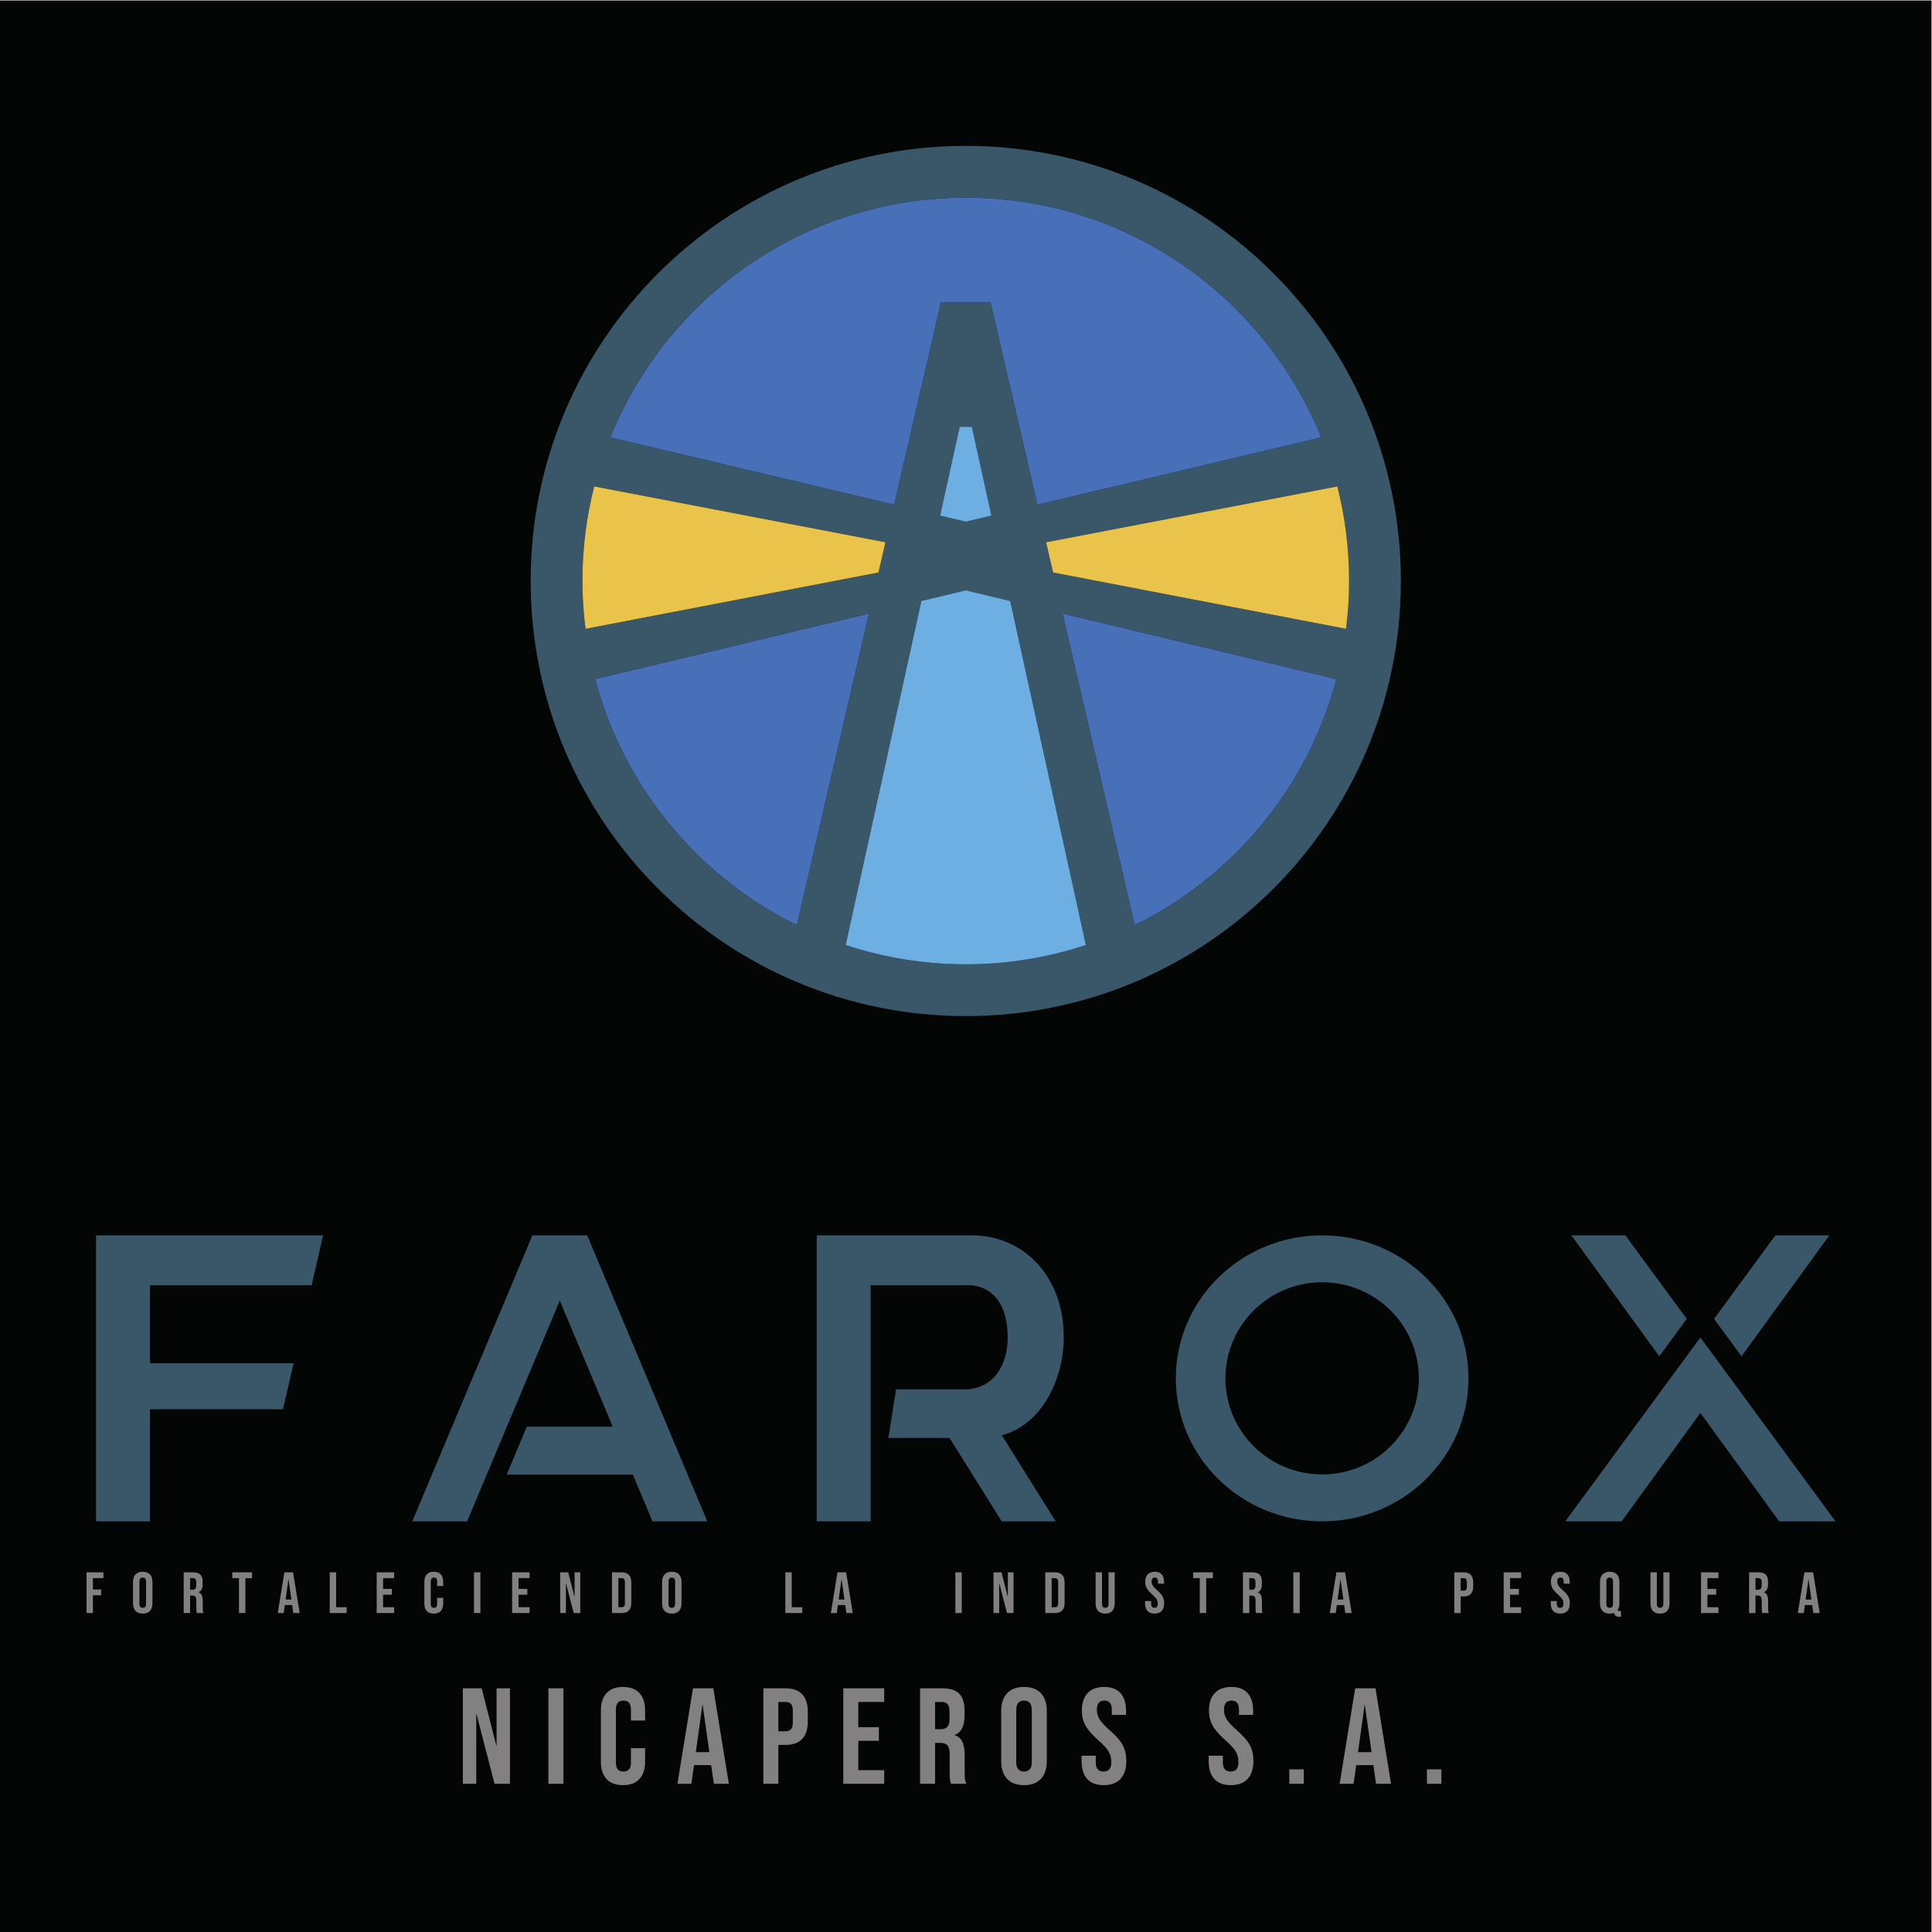 <?xml version="1.0" encoding="UTF-8" standalone="no"?>
<!-- Created with Inkscape (http://www.inkscape.org/) -->

<svg
   version="1.1"
   id="svg2"
   width="517.053"
   height="517.053"
   viewBox="0 0 517.053 517.053"
   sodipodi:docname="farox_2 (1) (1).eps"
   xmlns:inkscape="http://www.inkscape.org/namespaces/inkscape"
   xmlns:sodipodi="http://sodipodi.sourceforge.net/DTD/sodipodi-0.dtd"
   xmlns="http://www.w3.org/2000/svg"
   xmlns:svg="http://www.w3.org/2000/svg">
  <defs
     id="defs6" />
  <sodipodi:namedview
     id="namedview4"
     pagecolor="#ffffff"
     bordercolor="#000000"
     borderopacity="0.25"
     inkscape:showpageshadow="2"
     inkscape:pageopacity="0.0"
     inkscape:pagecheckerboard="0"
     inkscape:deskcolor="#d1d1d1" />
  <g
     id="g8"
     inkscape:groupmode="layer"
     inkscape:label="ink_ext_XXXXXX"
     transform="matrix(1.333,0,0,-1.333,0,517.053)">
    <g
       id="g10"
       transform="scale(0.1)">
      <path
         d="M 3877.94,0 H 0 V 3877.94 H 3877.94 V 0"
         style="fill:#040606;fill-opacity:1;fill-rule:nonzero;stroke:none"
         id="path12" />
      <path
         d="m 2278.11,2021.47 -144.79,625.61 549.74,-131.66 c -57.35,-217.19 -207.23,-396.72 -404.95,-493.95 z m -580.34,-39.92 152,690.72 89.2,21.36 89.2,-21.36 152,-690.72 c -75.9,-25.03 -156.92,-38.77 -241.2,-38.77 -84.28,0 -165.31,13.74 -241.2,38.77 z m -502.9,533.87 549.75,131.66 -144.78,-625.61 c -197.73,97.23 -347.61,276.76 -404.97,493.95 z m 744.1,966.65 c 323.09,0 599.5,-199.17 713.61,-481.35 l -569.82,-135.16 -94.06,406.42 h -6.96 -85.54 -6.96 l -94.06,-406.42 -569.83,135.16 c 114.12,282.18 390.53,481.35 713.62,481.35 z m 161.24,-691.9 584.75,112.13 c 15.41,-60.74 23.66,-124.34 23.66,-189.87 0,-32.57 -2.26,-64.58 -6.18,-96.08 l -588.19,113.12 z m -930.89,-77.74 c 0,65.53 8.25,129.13 23.66,189.87 l 584.75,-112.13 -14.04,-60.7 -588.19,-113.12 c -3.92,31.5 -6.18,63.51 -6.18,96.08 z m 769.65,119.02 -51.49,12.21 39.25,178.32 h 24.48 l 39.25,-178.32 z m 0,754.53 c -482.45,0 -873.56,-391.1 -873.56,-873.55 0,-482.45 391.11,-873.56 873.56,-873.56 482.45,0 873.56,391.11 873.56,873.56 0,482.45 -391.11,873.55 -873.56,873.55"
         style="fill:#3a5669;fill-opacity:1;fill-rule:nonzero;stroke:none"
         id="path14" />
      <path
         d="m 1938.97,2831.45 -51.49,12.21 39.25,178.32 h 24.48 l 39.25,-178.32 -51.49,-12.21"
         style="fill:#6eafe3;fill-opacity:1;fill-rule:nonzero;stroke:none"
         id="path16" />
      <path
         d="m 1169.32,2712.43 c 0,65.53 8.25,129.13 23.66,189.87 l 584.75,-112.13 -14.04,-60.7 -588.19,-113.12 c -3.92,31.5 -6.18,63.51 -6.18,96.08"
         style="fill:#eac34b;fill-opacity:1;fill-rule:nonzero;stroke:none"
         id="path18" />
      <path
         d="m 2100.21,2790.17 584.75,112.13 c 15.41,-60.74 23.66,-124.34 23.66,-189.87 0,-32.57 -2.26,-64.58 -6.18,-96.08 l -588.19,113.12 -14.04,60.7"
         style="fill:#eac34b;fill-opacity:1;fill-rule:nonzero;stroke:none"
         id="path20" />
      <path
         d="m 1938.97,3482.07 c 323.09,0 599.5,-199.17 713.61,-481.35 l -569.82,-135.16 -94.06,406.42 h -6.96 -85.54 -6.96 l -94.06,-406.42 -569.83,135.16 c 114.12,282.18 390.53,481.35 713.62,481.35"
         style="fill:#4770b8;fill-opacity:1;fill-rule:nonzero;stroke:none"
         id="path22" />
      <path
         d="m 1194.87,2515.42 549.75,131.66 -144.78,-625.61 c -197.73,97.23 -347.61,276.76 -404.97,493.95"
         style="fill:#4770b8;fill-opacity:1;fill-rule:nonzero;stroke:none"
         id="path24" />
      <path
         d="m 1697.77,1981.55 152,690.72 89.2,21.36 89.2,-21.36 152,-690.72 c -75.9,-25.03 -156.92,-38.77 -241.2,-38.77 -84.28,0 -165.31,13.74 -241.2,38.77"
         style="fill:#6eafe3;fill-opacity:1;fill-rule:nonzero;stroke:none"
         id="path26" />
      <path
         d="m 2278.11,2021.47 -144.79,625.61 549.74,-131.66 c -57.35,-217.19 -207.23,-396.72 -404.95,-493.95"
         style="fill:#4770b8;fill-opacity:1;fill-rule:nonzero;stroke:none"
         id="path28" />
      <path
         d="M 3413.86,1193.69 3142.58,824.48 h 113.13 l 158.15,217.72 158.16,-217.72 h 113.12 l -271.28,369.21"
         style="fill:#3a5669;fill-opacity:1;fill-rule:nonzero;stroke:none"
         id="path30" />
      <path
         d="m 625.668,1298.65 23.086,100 H 192.797 V 824.48 h 108.332 v 225 h 267.004 l 21.355,92.5 H 301.129 v 156.67 h 324.539"
         style="fill:#3a5669;fill-opacity:1;fill-rule:nonzero;stroke:none"
         id="path32" />
      <path
         d="m 1419.98,824.48 -241.09,574.17 h -110 L 827.797,824.48 h 110 l 186.093,443.19 106.31,-253.19 h -172.56 l -40.42,-96.25 h 253.39 l 39.37,-93.75 h 110"
         style="fill:#3a5669;fill-opacity:1;fill-rule:nonzero;stroke:none"
         id="path34" />
      <path
         d="m 2135.7,1194.06 c 0,125.42 -83.32,204.59 -184,204.59 H 1639.76 V 824.48 h 108.33 v 474.17 h 193.44 c 57.52,0 81.68,-47.07 81.68,-104.59 0,-57.52 -29.75,-104.58 -87.27,-104.58 h -136.9 l -15.41,-97.5 h 122.7 l 104.8,-167.5 h 108.33 l -108.07,172.739 c 83.78,22.931 124.31,117.311 124.31,196.841"
         style="fill:#3a5669;fill-opacity:1;fill-rule:nonzero;stroke:none"
         id="path36" />
      <path
         d="m 2654.46,918.648 c -107.23,0 -194.17,86.372 -194.17,192.912 0,106.56 86.94,192.92 194.17,192.92 107.24,0 194.17,-86.36 194.17,-192.92 0,-106.54 -86.93,-192.912 -194.17,-192.912 z m 0,480.002 c -162.23,0 -293.75,-128.53 -293.75,-287.09 0,-158.54 131.52,-287.08 293.75,-287.08 162.24,0 293.75,128.54 293.75,287.08 0,158.56 -131.51,287.09 -293.75,287.09"
         style="fill:#3a5669;fill-opacity:1;fill-rule:nonzero;stroke:none"
         id="path38" />
      <path
         d="m 3672.79,1398.65 h -108.33 l -123.21,-167.69 55.18,-75.1 176.36,242.79"
         style="fill:#3a5669;fill-opacity:1;fill-rule:nonzero;stroke:none"
         id="path40" />
      <path
         d="m 3263.27,1398.65 h -108.34 l 176.37,-242.79 55.18,75.1 -123.21,167.69"
         style="fill:#3a5669;fill-opacity:1;fill-rule:nonzero;stroke:none"
         id="path42" />
      <path
         d="m 173.715,722.09 h 33.957 v -11.668 h -21.121 v -22.75 h 16.57 V 676 h -16.57 v -35.602 h -12.836 v 81.692"
         style="fill:#828080;fill-opacity:1;fill-rule:nonzero;stroke:none"
         id="path44" />
      <path
         d="m 293.219,658.961 v 44.578 c 0,5.371 -2.223,8.051 -6.656,8.051 -4.43,0 -6.649,-2.68 -6.649,-8.051 v -44.578 c 0,-5.371 2.219,-8.051 6.649,-8.051 4.433,0 6.656,2.68 6.656,8.051 z m -21.125,-14.359 c -3.348,3.589 -5.016,8.636 -5.016,15.179 v 42.949 c 0,6.532 1.668,11.59 5.016,15.161 3.344,3.589 8.172,5.371 14.469,5.371 6.304,0 11.128,-1.782 14.472,-5.371 3.348,-3.571 5.02,-8.629 5.02,-15.161 v -42.949 c 0,-6.543 -1.672,-11.59 -5.02,-15.179 -3.344,-3.571 -8.168,-5.372 -14.472,-5.372 -6.297,0 -11.125,1.801 -14.469,5.372"
         style="fill:#828080;fill-opacity:1;fill-rule:nonzero;stroke:none"
         id="path46" />
      <path
         d="m 386.344,687.082 c 2.57,0 4.492,0.668 5.777,1.977 1.285,1.332 1.93,3.55 1.93,6.66 v 6.301 c 0,2.96 -0.528,5.101 -1.578,6.421 -1.051,1.329 -2.707,1.981 -4.961,1.981 h -5.836 v -23.34 z M 368.84,722.09 h 19.023 c 6.61,0 11.438,-1.531 14.473,-4.61 3.031,-3.058 4.551,-7.789 4.551,-14.179 v -5.02 c 0,-8.472 -2.801,-13.84 -8.403,-16.101 v -0.239 c 3.11,-0.921 5.309,-2.839 6.59,-5.711 1.285,-2.878 1.93,-6.73 1.93,-11.55 v -14.36 c 0,-2.332 0.074,-4.218 0.23,-5.66 0.157,-1.441 0.547,-2.859 1.164,-4.262 h -13.062 c -0.473,1.321 -0.785,2.571 -0.941,3.731 -0.157,1.172 -0.227,3.269 -0.227,6.312 v 14.93 c 0,3.738 -0.605,6.348 -1.813,7.82 -1.207,1.481 -3.285,2.219 -6.246,2.219 h -4.433 V 640.398 H 368.84 v 81.692"
         style="fill:#828080;fill-opacity:1;fill-rule:nonzero;stroke:none"
         id="path48" />
      <path
         d="m 479.824,710.422 h -13.418 v 11.668 h 39.68 v -11.668 h -13.418 v -70.024 h -12.844 v 70.024"
         style="fill:#828080;fill-opacity:1;fill-rule:nonzero;stroke:none"
         id="path50" />
      <path
         d="m 584.98,667.48 -5.714,40.372 h -0.235 l -5.605,-40.372 z m -14.003,54.61 h 17.39 l 13.305,-81.692 h -12.844 l -2.332,16.223 v -0.23 H 571.91 l -2.332,-15.993 h -11.906 l 13.305,81.692"
         style="fill:#828080;fill-opacity:1;fill-rule:nonzero;stroke:none"
         id="path52" />
      <path
         d="m 662.004,722.09 h 12.836 v -70.02 h 21.125 v -11.672 h -33.961 v 81.692"
         style="fill:#828080;fill-opacity:1;fill-rule:nonzero;stroke:none"
         id="path54" />
      <path
         d="m 756.301,722.09 h 35.008 v -11.668 h -22.172 v -21.594 h 17.621 V 677.16 h -17.621 v -25.09 h 22.172 v -11.672 h -35.008 v 81.692"
         style="fill:#828080;fill-opacity:1;fill-rule:nonzero;stroke:none"
         id="path56" />
      <path
         d="m 856.844,644.48 c -3.235,3.508 -4.844,8.45 -4.844,14.829 v 43.882 c 0,6.379 1.609,11.321 4.844,14.821 3.226,3.508 7.914,5.25 14.062,5.25 6.141,0 10.828,-1.742 14.063,-5.25 3.226,-3.5 4.844,-8.442 4.844,-14.821 v -8.64 h -12.141 v 9.461 c 0,5.047 -2.145,7.578 -6.418,7.578 -4.281,0 -6.418,-2.531 -6.418,-7.578 v -45.641 c 0,-4.98 2.137,-7.461 6.418,-7.461 4.273,0 6.418,2.481 6.418,7.461 v 12.488 h 12.141 v -11.55 c 0,-6.379 -1.618,-11.321 -4.844,-14.829 -3.235,-3.492 -7.922,-5.25 -14.063,-5.25 -6.148,0 -10.836,1.758 -14.062,5.25"
         style="fill:#828080;fill-opacity:1;fill-rule:nonzero;stroke:none"
         id="path58" />
      <path
         d="M 951.66,722.09 H 964.5 V 640.398 H 951.66 V 722.09"
         style="fill:#828080;fill-opacity:1;fill-rule:nonzero;stroke:none"
         id="path60" />
      <path
         d="m 1028.22,722.09 h 35.01 v -11.668 h -22.17 v -21.594 h 17.62 V 677.16 h -17.62 v -25.09 h 22.17 v -11.672 h -35.01 v 81.692"
         style="fill:#828080;fill-opacity:1;fill-rule:nonzero;stroke:none"
         id="path62" />
      <path
         d="m 1124.73,722.09 h 16.11 l 12.49,-48.899 h 0.23 V 722.09 H 1165 v -81.692 h -13.19 l -15.41,59.641 h -0.23 v -59.641 h -11.44 v 81.692"
         style="fill:#828080;fill-opacity:1;fill-rule:nonzero;stroke:none"
         id="path64" />
      <path
         d="m 1248.09,652.07 c 2.1,0 3.71,0.629 4.84,1.871 1.13,1.25 1.7,3.27 1.7,6.071 v 42.476 c 0,2.801 -0.57,4.832 -1.7,6.071 -1.13,1.242 -2.74,1.863 -4.84,1.863 h -6.54 V 652.07 Z m -19.37,70.02 h 19.6 c 6.38,0 11.17,-1.711 14.36,-5.129 3.19,-3.422 4.78,-8.441 4.78,-15.051 v -41.32 c 0,-6.61 -1.59,-11.629 -4.78,-15.051 -3.19,-3.43 -7.98,-5.141 -14.36,-5.141 h -19.6 v 81.692"
         style="fill:#828080;fill-opacity:1;fill-rule:nonzero;stroke:none"
         id="path66" />
      <path
         d="m 1355.46,658.961 v 44.578 c 0,5.371 -2.23,8.051 -6.66,8.051 -4.43,0 -6.65,-2.68 -6.65,-8.051 v -44.578 c 0,-5.371 2.22,-8.051 6.65,-8.051 4.43,0 6.66,2.68 6.66,8.051 z m -21.13,-14.359 c -3.35,3.589 -5.02,8.636 -5.02,15.179 v 42.949 c 0,6.532 1.67,11.59 5.02,15.161 3.34,3.589 8.17,5.371 14.47,5.371 6.3,0 11.13,-1.782 14.47,-5.371 3.35,-3.571 5.02,-8.629 5.02,-15.161 v -42.949 c 0,-6.543 -1.67,-11.59 -5.02,-15.179 -3.34,-3.571 -8.17,-5.372 -14.47,-5.372 -6.3,0 -11.13,1.801 -14.47,5.372"
         style="fill:#828080;fill-opacity:1;fill-rule:nonzero;stroke:none"
         id="path68" />
      <path
         d="m 1576.73,722.09 h 12.83 v -70.02 h 21.13 v -11.672 h -33.96 v 81.692"
         style="fill:#828080;fill-opacity:1;fill-rule:nonzero;stroke:none"
         id="path70" />
      <path
         d="m 1695.42,667.48 -5.72,40.372 h -0.24 l -5.6,-40.372 z m -14.01,54.61 h 17.39 l 13.31,-81.692 h -12.85 l -2.33,16.223 v -0.23 h -14.58 l -2.34,-15.993 h -11.9 l 13.3,81.692"
         style="fill:#828080;fill-opacity:1;fill-rule:nonzero;stroke:none"
         id="path72" />
      <path
         d="m 1918.08,722.09 h 12.84 v -81.692 h -12.84 v 81.692"
         style="fill:#828080;fill-opacity:1;fill-rule:nonzero;stroke:none"
         id="path74" />
      <path
         d="m 1994.64,722.09 h 16.1 l 12.49,-48.899 h 0.24 v 48.899 h 11.43 v -81.692 h -13.18 l -15.41,59.641 h -0.23 v -59.641 h -11.44 v 81.692"
         style="fill:#828080;fill-opacity:1;fill-rule:nonzero;stroke:none"
         id="path76" />
      <path
         d="m 2117.99,652.07 c 2.1,0 3.72,0.629 4.84,1.871 1.13,1.25 1.7,3.27 1.7,6.071 v 42.476 c 0,2.801 -0.57,4.832 -1.7,6.071 -1.12,1.242 -2.74,1.863 -4.84,1.863 h -6.53 V 652.07 Z m -19.37,70.02 h 19.6 c 6.39,0 11.17,-1.711 14.36,-5.129 3.19,-3.422 4.78,-8.441 4.78,-15.051 v -41.32 c 0,-6.61 -1.59,-11.629 -4.78,-15.051 -3.19,-3.43 -7.97,-5.141 -14.36,-5.141 h -19.6 v 81.692"
         style="fill:#828080;fill-opacity:1;fill-rule:nonzero;stroke:none"
         id="path78" />
      <path
         d="m 2204.59,644.539 c -3.27,3.551 -4.91,8.633 -4.91,15.242 v 62.309 h 12.84 v -63.25 c 0,-2.801 0.57,-4.82 1.7,-6.07 1.12,-1.25 2.74,-1.86 4.84,-1.86 2.1,0 3.72,0.61 4.84,1.86 1.13,1.25 1.69,3.269 1.69,6.07 v 63.25 h 12.38 v -62.309 c 0,-6.609 -1.64,-11.691 -4.91,-15.242 -3.26,-3.527 -8.01,-5.309 -14.24,-5.309 -6.22,0 -10.97,1.782 -14.23,5.309"
         style="fill:#828080;fill-opacity:1;fill-rule:nonzero;stroke:none"
         id="path80" />
      <path
         d="m 2303.79,644.539 c -3.2,3.551 -4.79,8.633 -4.79,15.242 v 4.66 h 12.14 v -5.601 c 0,-5.289 2.22,-7.93 6.65,-7.93 2.18,0 3.83,0.629 4.96,1.922 1.13,1.277 1.69,3.359 1.69,6.238 0,3.43 -0.78,6.442 -2.33,9.051 -1.56,2.598 -4.44,5.738 -8.64,9.391 -5.29,4.668 -8.99,8.886 -11.09,12.668 -2.1,3.769 -3.14,8.019 -3.14,12.781 0,6.461 1.63,11.461 4.89,14.988 3.27,3.551 8.02,5.313 14.24,5.313 6.15,0 10.8,-1.762 13.95,-5.313 3.15,-3.527 4.73,-8.609 4.73,-15.219 v -3.39 h -12.14 v 4.199 c 0,2.801 -0.55,4.84 -1.64,6.133 -1.09,1.277 -2.68,1.918 -4.78,1.918 -4.28,0 -6.42,-2.602 -6.42,-7.82 0,-2.961 0.8,-5.711 2.39,-8.282 1.6,-2.566 4.5,-5.679 8.7,-9.34 5.37,-4.66 9.06,-8.91 11.08,-12.718 2.03,-3.809 3.04,-8.282 3.04,-13.418 0,-6.703 -1.65,-11.821 -4.96,-15.41 -3.31,-3.571 -8.11,-5.372 -14.41,-5.372 -6.23,0 -10.94,1.782 -14.12,5.309"
         style="fill:#828080;fill-opacity:1;fill-rule:nonzero;stroke:none"
         id="path82" />
      <path
         d="m 2408.82,710.422 h -13.42 v 11.668 h 39.67 v -11.668 h -13.41 v -70.024 h -12.84 v 70.024"
         style="fill:#828080;fill-opacity:1;fill-rule:nonzero;stroke:none"
         id="path84" />
      <path
         d="m 2512.92,687.082 c 2.57,0 4.49,0.668 5.77,1.977 1.29,1.332 1.93,3.55 1.93,6.66 v 6.301 c 0,2.96 -0.53,5.101 -1.58,6.421 -1.05,1.329 -2.7,1.981 -4.96,1.981 h -5.83 v -23.34 z m -17.51,35.008 h 19.03 c 6.61,0 11.43,-1.531 14.47,-4.61 3.03,-3.058 4.55,-7.789 4.55,-14.179 v -5.02 c 0,-8.472 -2.8,-13.84 -8.4,-16.101 v -0.239 c 3.11,-0.921 5.3,-2.839 6.59,-5.711 1.28,-2.878 1.93,-6.73 1.93,-11.55 v -14.36 c 0,-2.332 0.07,-4.218 0.23,-5.66 0.15,-1.441 0.54,-2.859 1.16,-4.262 h -13.06 c -0.47,1.321 -0.79,2.571 -0.94,3.731 -0.16,1.172 -0.23,3.269 -0.23,6.312 v 14.93 c 0,3.738 -0.61,6.348 -1.81,7.82 -1.21,1.481 -3.29,2.219 -6.25,2.219 h -4.43 v -35.012 h -12.84 v 81.692"
         style="fill:#828080;fill-opacity:1;fill-rule:nonzero;stroke:none"
         id="path86" />
      <path
         d="m 2596.6,722.09 h 12.84 v -81.692 h -12.84 v 81.692"
         style="fill:#828080;fill-opacity:1;fill-rule:nonzero;stroke:none"
         id="path88" />
      <path
         d="m 2697.08,667.48 -5.72,40.372 h -0.23 l -5.61,-40.372 z m -14,54.61 h 17.39 l 13.3,-81.692 h -12.84 l -2.33,16.223 v -0.23 h -14.59 l -2.33,-15.993 h -11.91 l 13.31,81.692"
         style="fill:#828080;fill-opacity:1;fill-rule:nonzero;stroke:none"
         id="path90" />
      <path
         d="m 2938.65,685.332 c 2.1,0 3.68,0.59 4.73,1.75 1.05,1.168 1.58,3.156 1.58,5.957 v 9.691 c 0,2.79 -0.53,4.782 -1.58,5.942 -1.05,1.18 -2.63,1.75 -4.73,1.75 h -6.07 v -25.09 z m -18.9,36.758 h 18.9 c 6.38,0 11.17,-1.711 14.36,-5.129 3.19,-3.422 4.78,-8.441 4.78,-15.051 v -8.058 c 0,-6.614 -1.59,-11.633 -4.78,-15.051 -3.19,-3.43 -7.98,-5.141 -14.36,-5.141 h -6.07 v -33.262 h -12.83 v 81.692"
         style="fill:#828080;fill-opacity:1;fill-rule:nonzero;stroke:none"
         id="path92" />
      <path
         d="m 3018.94,722.09 h 35.01 v -11.668 h -22.17 v -21.594 h 17.62 V 677.16 h -17.62 v -25.09 h 22.17 v -11.672 h -35.01 v 81.692"
         style="fill:#828080;fill-opacity:1;fill-rule:nonzero;stroke:none"
         id="path94" />
      <path
         d="m 3118.26,644.539 c -3.19,3.551 -4.79,8.633 -4.79,15.242 v 4.66 h 12.14 v -5.601 c 0,-5.289 2.22,-7.93 6.65,-7.93 2.18,0 3.84,0.629 4.96,1.922 1.13,1.277 1.69,3.359 1.69,6.238 0,3.43 -0.77,6.442 -2.33,9.051 -1.56,2.598 -4.43,5.738 -8.63,9.391 -5.3,4.668 -8.99,8.886 -11.09,12.668 -2.1,3.769 -3.15,8.019 -3.15,12.781 0,6.461 1.63,11.461 4.9,14.988 3.27,3.551 8.01,5.313 14.23,5.313 6.15,0 10.8,-1.762 13.95,-5.313 3.15,-3.527 4.73,-8.609 4.73,-15.219 v -3.39 h -12.14 v 4.199 c 0,2.801 -0.55,4.84 -1.63,6.133 -1.09,1.277 -2.68,1.918 -4.79,1.918 -4.28,0 -6.42,-2.602 -6.42,-7.82 0,-2.961 0.8,-5.711 2.4,-8.282 1.59,-2.566 4.49,-5.679 8.69,-9.34 5.37,-4.66 9.06,-8.91 11.09,-12.718 2.02,-3.809 3.03,-8.282 3.03,-13.418 0,-6.703 -1.65,-11.821 -4.96,-15.41 -3.31,-3.571 -8.11,-5.372 -14.41,-5.372 -6.23,0 -10.93,1.782 -14.12,5.309"
         style="fill:#828080;fill-opacity:1;fill-rule:nonzero;stroke:none"
         id="path96" />
      <path
         d="m 3238.46,658.961 v 44.578 c 0,5.371 -2.22,8.051 -6.65,8.051 -4.44,0 -6.65,-2.68 -6.65,-8.051 v -44.578 c 0,-5.371 2.21,-8.051 6.65,-8.051 4.43,0 6.65,2.68 6.65,8.051 z m 1.87,-18.32 c -2.41,-0.942 -5.26,-1.411 -8.52,-1.411 -6.3,0 -11.13,1.801 -14.47,5.372 -3.35,3.589 -5.02,8.636 -5.02,15.179 v 42.949 c 0,6.532 1.67,11.59 5.02,15.161 3.34,3.589 8.17,5.371 14.47,5.371 6.3,0 11.13,-1.782 14.47,-5.371 3.35,-3.571 5.02,-8.629 5.02,-15.161 v -42.949 c 0,-5.449 -1.21,-9.929 -3.62,-13.429 0.47,-0.77 1.05,-1.282 1.75,-1.512 0.7,-0.238 1.71,-0.36 3.04,-0.36 h 1.98 v -11.671 h -3.38 c -5.84,0 -9.42,2.613 -10.74,7.832"
         style="fill:#828080;fill-opacity:1;fill-rule:nonzero;stroke:none"
         id="path98" />
      <path
         d="m 3318.52,644.539 c -3.26,3.551 -4.9,8.633 -4.9,15.242 v 62.309 h 12.84 v -63.25 c 0,-2.801 0.56,-4.82 1.69,-6.07 1.13,-1.25 2.75,-1.86 4.84,-1.86 2.1,0 3.72,0.61 4.85,1.86 1.13,1.25 1.69,3.269 1.69,6.07 v 63.25 h 12.37 v -62.309 c 0,-6.609 -1.63,-11.691 -4.9,-15.242 -3.27,-3.527 -8.01,-5.309 -14.24,-5.309 -6.23,0 -10.97,1.782 -14.24,5.309"
         style="fill:#828080;fill-opacity:1;fill-rule:nonzero;stroke:none"
         id="path100" />
      <path
         d="m 3415.15,722.09 h 35.01 v -11.668 h -22.17 v -21.594 h 17.62 V 677.16 h -17.62 v -25.09 h 22.17 v -11.672 h -35.01 v 81.692"
         style="fill:#828080;fill-opacity:1;fill-rule:nonzero;stroke:none"
         id="path102" />
      <path
         d="m 3529.17,687.082 c 2.57,0 4.49,0.668 5.78,1.977 1.28,1.332 1.93,3.55 1.93,6.66 v 6.301 c 0,2.96 -0.53,5.101 -1.58,6.421 -1.05,1.329 -2.71,1.981 -4.96,1.981 h -5.84 v -23.34 z m -17.5,35.008 h 19.02 c 6.61,0 11.44,-1.531 14.47,-4.61 3.03,-3.058 4.55,-7.789 4.55,-14.179 v -5.02 c 0,-8.472 -2.8,-13.84 -8.4,-16.101 v -0.239 c 3.11,-0.921 5.31,-2.839 6.59,-5.711 1.29,-2.878 1.93,-6.73 1.93,-11.55 v -14.36 c 0,-2.332 0.07,-4.218 0.23,-5.66 0.16,-1.441 0.55,-2.859 1.17,-4.262 h -13.07 c -0.47,1.321 -0.78,2.571 -0.94,3.731 -0.15,1.172 -0.23,3.269 -0.23,6.312 v 14.93 c 0,3.738 -0.6,6.348 -1.81,7.82 -1.2,1.481 -3.28,2.219 -6.24,2.219 h -4.44 v -35.012 h -12.83 v 81.692"
         style="fill:#828080;fill-opacity:1;fill-rule:nonzero;stroke:none"
         id="path104" />
      <path
         d="m 3636.77,667.48 -5.71,40.372 h -0.24 l -5.6,-40.372 z m -14,54.61 h 17.39 l 13.3,-81.692 h -12.84 l -2.33,16.223 v -0.23 h -14.59 l -2.33,-15.993 h -11.91 l 13.31,81.692"
         style="fill:#828080;fill-opacity:1;fill-rule:nonzero;stroke:none"
         id="path106" />
      <path
         d="m 929.324,489.23 h 37.793 l 29.301,-114.742 h 0.547 V 489.23 H 1023.8 V 297.539 h -30.941 l -36.148,139.93 h -0.547 v -139.93 h -26.84 V 489.23"
         style="fill:#828080;fill-opacity:1;fill-rule:nonzero;stroke:none"
         id="path108" />
      <path
         d="m 1101.02,489.23 h 30.13 V 297.539 h -30.13 V 489.23"
         style="fill:#828080;fill-opacity:1;fill-rule:nonzero;stroke:none"
         id="path110" />
      <path
         d="m 1217.81,307.121 c -7.58,8.219 -11.36,19.82 -11.36,34.789 v 102.949 c 0,14.981 3.78,26.571 11.36,34.789 7.57,8.211 18.57,12.321 33,12.321 14.42,0 25.42,-4.11 33,-12.321 7.57,-8.218 11.36,-19.808 11.36,-34.789 v -20.257 h -28.48 v 22.187 c 0,11.859 -5.02,17.793 -15.06,17.793 -10.04,0 -15.06,-5.934 -15.06,-17.793 V 339.711 c 0,-11.68 5.02,-17.52 15.06,-17.52 10.04,0 15.06,5.84 15.06,17.52 v 29.309 h 28.48 v -27.11 c 0,-14.969 -3.79,-26.57 -11.36,-34.789 -7.58,-8.211 -18.58,-12.312 -33,-12.312 -14.43,0 -25.43,4.101 -33,12.312"
         style="fill:#828080;fill-opacity:1;fill-rule:nonzero;stroke:none"
         id="path112" />
      <path
         d="m 1424.16,361.078 -13.43,94.742 h -0.54 l -13.15,-94.742 z M 1391.3,489.23 h 40.8 l 31.21,-191.691 h -30.12 l -5.47,38.07 v -0.55 h -34.24 l -5.47,-37.52 h -27.94 l 31.23,191.691"
         style="fill:#828080;fill-opacity:1;fill-rule:nonzero;stroke:none"
         id="path114" />
      <path
         d="m 1576.95,402.969 c 4.93,0 8.63,1.371 11.09,4.113 2.47,2.738 3.7,7.387 3.7,13.969 v 22.719 c 0,6.57 -1.23,11.23 -3.7,13.968 -2.46,2.742 -6.16,4.114 -11.09,4.114 h -14.23 v -58.883 z m -44.36,86.261 h 44.36 c 14.97,0 26.2,-4.011 33.69,-12.05 7.48,-8.039 11.23,-19.809 11.23,-35.321 v -18.898 c 0,-15.52 -3.75,-27.289 -11.23,-35.32 -7.49,-8.039 -18.72,-12.051 -33.69,-12.051 h -14.23 v -78.051 h -30.13 V 489.23"
         style="fill:#828080;fill-opacity:1;fill-rule:nonzero;stroke:none"
         id="path116" />
      <path
         d="m 1693.06,489.23 h 82.15 v -27.378 h -52.02 V 411.18 h 41.34 v -27.379 h -41.34 v -58.879 h 52.02 v -27.383 h -82.15 V 489.23"
         style="fill:#828080;fill-opacity:1;fill-rule:nonzero;stroke:none"
         id="path118" />
      <path
         d="m 1888.31,407.082 c 6.03,0 10.54,1.539 13.56,4.648 3.01,3.11 4.51,8.309 4.51,15.622 v 14.777 c 0,6.93 -1.23,11.953 -3.69,15.062 -2.46,3.098 -6.35,4.661 -11.64,4.661 h -13.69 v -54.77 z m -41.08,82.148 h 44.64 c 15.51,0 26.84,-3.601 33.96,-10.808 7.12,-7.223 10.68,-18.313 10.68,-33.281 v -11.77 c 0,-19.902 -6.57,-32.5 -19.72,-37.789 v -0.551 c 7.3,-2.191 12.46,-6.672 15.47,-13.422 3.02,-6.757 4.52,-15.789 4.52,-27.109 v -33.68 c 0,-5.48 0.18,-9.91 0.55,-13.281 0.36,-3.391 1.28,-6.707 2.74,-10 h -30.67 c -1.1,3.109 -1.83,6.031 -2.19,8.762 -0.37,2.738 -0.55,7.679 -0.55,14.801 v 35.039 c 0,8.757 -1.42,14.879 -4.25,18.347 -2.83,3.473 -7.71,5.211 -14.64,5.211 h -10.41 v -82.16 h -30.13 V 489.23"
         style="fill:#828080;fill-opacity:1;fill-rule:nonzero;stroke:none"
         id="path120" />
      <path
         d="m 2071.51,341.09 v 104.601 c 0,12.59 -5.2,18.891 -15.61,18.891 -10.4,0 -15.61,-6.301 -15.61,-18.891 V 341.09 c 0,-12.602 5.21,-18.899 15.61,-18.899 10.41,0 15.61,6.297 15.61,18.899 z m -49.56,-33.692 c -7.86,8.391 -11.78,20.274 -11.78,35.602 v 100.77 c 0,15.339 3.92,27.21 11.78,35.609 7.84,8.391 19.16,12.59 33.95,12.59 14.79,0 26.11,-4.199 33.96,-12.59 7.85,-8.399 11.78,-20.27 11.78,-35.609 V 343 c 0,-15.328 -3.93,-27.211 -11.78,-35.602 -7.85,-8.398 -19.17,-12.589 -33.96,-12.589 -14.79,0 -26.11,4.191 -33.95,12.589"
         style="fill:#828080;fill-opacity:1;fill-rule:nonzero;stroke:none"
         id="path122" />
      <path
         d="m 2182.69,307.262 c -7.49,8.308 -11.23,20.218 -11.23,35.738 v 10.961 h 28.48 v -13.152 c 0,-12.418 5.2,-18.618 15.61,-18.618 5.11,0 8.99,1.5 11.64,4.508 2.64,3.02 3.97,7.903 3.97,14.66 0,8.032 -1.83,15.102 -5.48,21.219 -3.65,6.113 -10.4,13.461 -20.26,22.043 -12.42,10.961 -21.09,20.859 -26.02,29.719 -4.93,8.851 -7.39,18.851 -7.39,29.98 0,15.149 3.83,26.879 11.5,35.192 7.67,8.297 18.8,12.457 33.41,12.457 14.42,0 25.33,-4.16 32.73,-12.457 7.39,-8.313 11.08,-20.223 11.08,-35.742 v -7.938 h -28.48 v 9.859 c 0,6.579 -1.28,11.36 -3.83,14.379 -2.56,3.012 -6.3,4.512 -11.23,4.512 -10.04,0 -15.06,-6.113 -15.06,-18.344 0,-6.937 1.87,-13.418 5.62,-19.437 3.74,-6.031 10.54,-13.332 20.4,-21.922 12.59,-10.938 21.26,-20.891 26.01,-29.84 4.75,-8.937 7.12,-19.437 7.12,-31.488 0,-15.711 -3.88,-27.762 -11.63,-36.153 -7.77,-8.398 -19.04,-12.589 -33.83,-12.589 -14.6,0 -25.65,4.152 -33.13,12.453"
         style="fill:#828080;fill-opacity:1;fill-rule:nonzero;stroke:none"
         id="path124" />
      <path
         d="m 2437.91,307.262 c -7.49,8.308 -11.23,20.218 -11.23,35.738 v 10.961 h 28.48 v -13.152 c 0,-12.418 5.2,-18.618 15.61,-18.618 5.11,0 8.99,1.5 11.64,4.508 2.64,3.02 3.97,7.903 3.97,14.66 0,8.032 -1.83,15.102 -5.48,21.219 -3.65,6.113 -10.41,13.461 -20.26,22.043 -12.42,10.961 -21.09,20.859 -26.02,29.719 -4.93,8.851 -7.39,18.851 -7.39,29.98 0,15.149 3.83,26.879 11.5,35.192 7.67,8.297 18.8,12.457 33.41,12.457 14.42,0 25.33,-4.16 32.72,-12.457 7.4,-8.313 11.09,-20.223 11.09,-35.742 v -7.938 h -28.48 v 9.859 c 0,6.579 -1.28,11.36 -3.83,14.379 -2.56,3.012 -6.3,4.512 -11.23,4.512 -10.04,0 -15.06,-6.113 -15.06,-18.344 0,-6.937 1.87,-13.418 5.62,-19.437 3.74,-6.031 10.54,-13.332 20.4,-21.922 12.59,-10.938 21.26,-20.891 26.01,-29.84 4.75,-8.937 7.12,-19.437 7.12,-31.488 0,-15.711 -3.88,-27.762 -11.64,-36.153 -7.76,-8.398 -19.03,-12.589 -33.82,-12.589 -14.6,0 -25.65,4.152 -33.13,12.453"
         style="fill:#828080;fill-opacity:1;fill-rule:nonzero;stroke:none"
         id="path126" />
      <path
         d="m 2588.52,326.559 h 29.03 v -29.02 h -29.03 v 29.02"
         style="fill:#828080;fill-opacity:1;fill-rule:nonzero;stroke:none"
         id="path128" />
      <path
         d="m 2753.65,361.078 -13.42,94.742 h -0.55 l -13.15,-94.742 z m -32.86,128.152 h 40.8 l 31.21,-191.691 h -30.12 l -5.47,38.07 v -0.55 h -34.23 l -5.48,-37.52 h -27.93 l 31.22,191.691"
         style="fill:#828080;fill-opacity:1;fill-rule:nonzero;stroke:none"
         id="path130" />
      <path
         d="m 2864.82,326.559 h 29.02 v -29.02 h -29.02 v 29.02"
         style="fill:#828080;fill-opacity:1;fill-rule:nonzero;stroke:none"
         id="path132" />
    </g>
  </g>
</svg>
